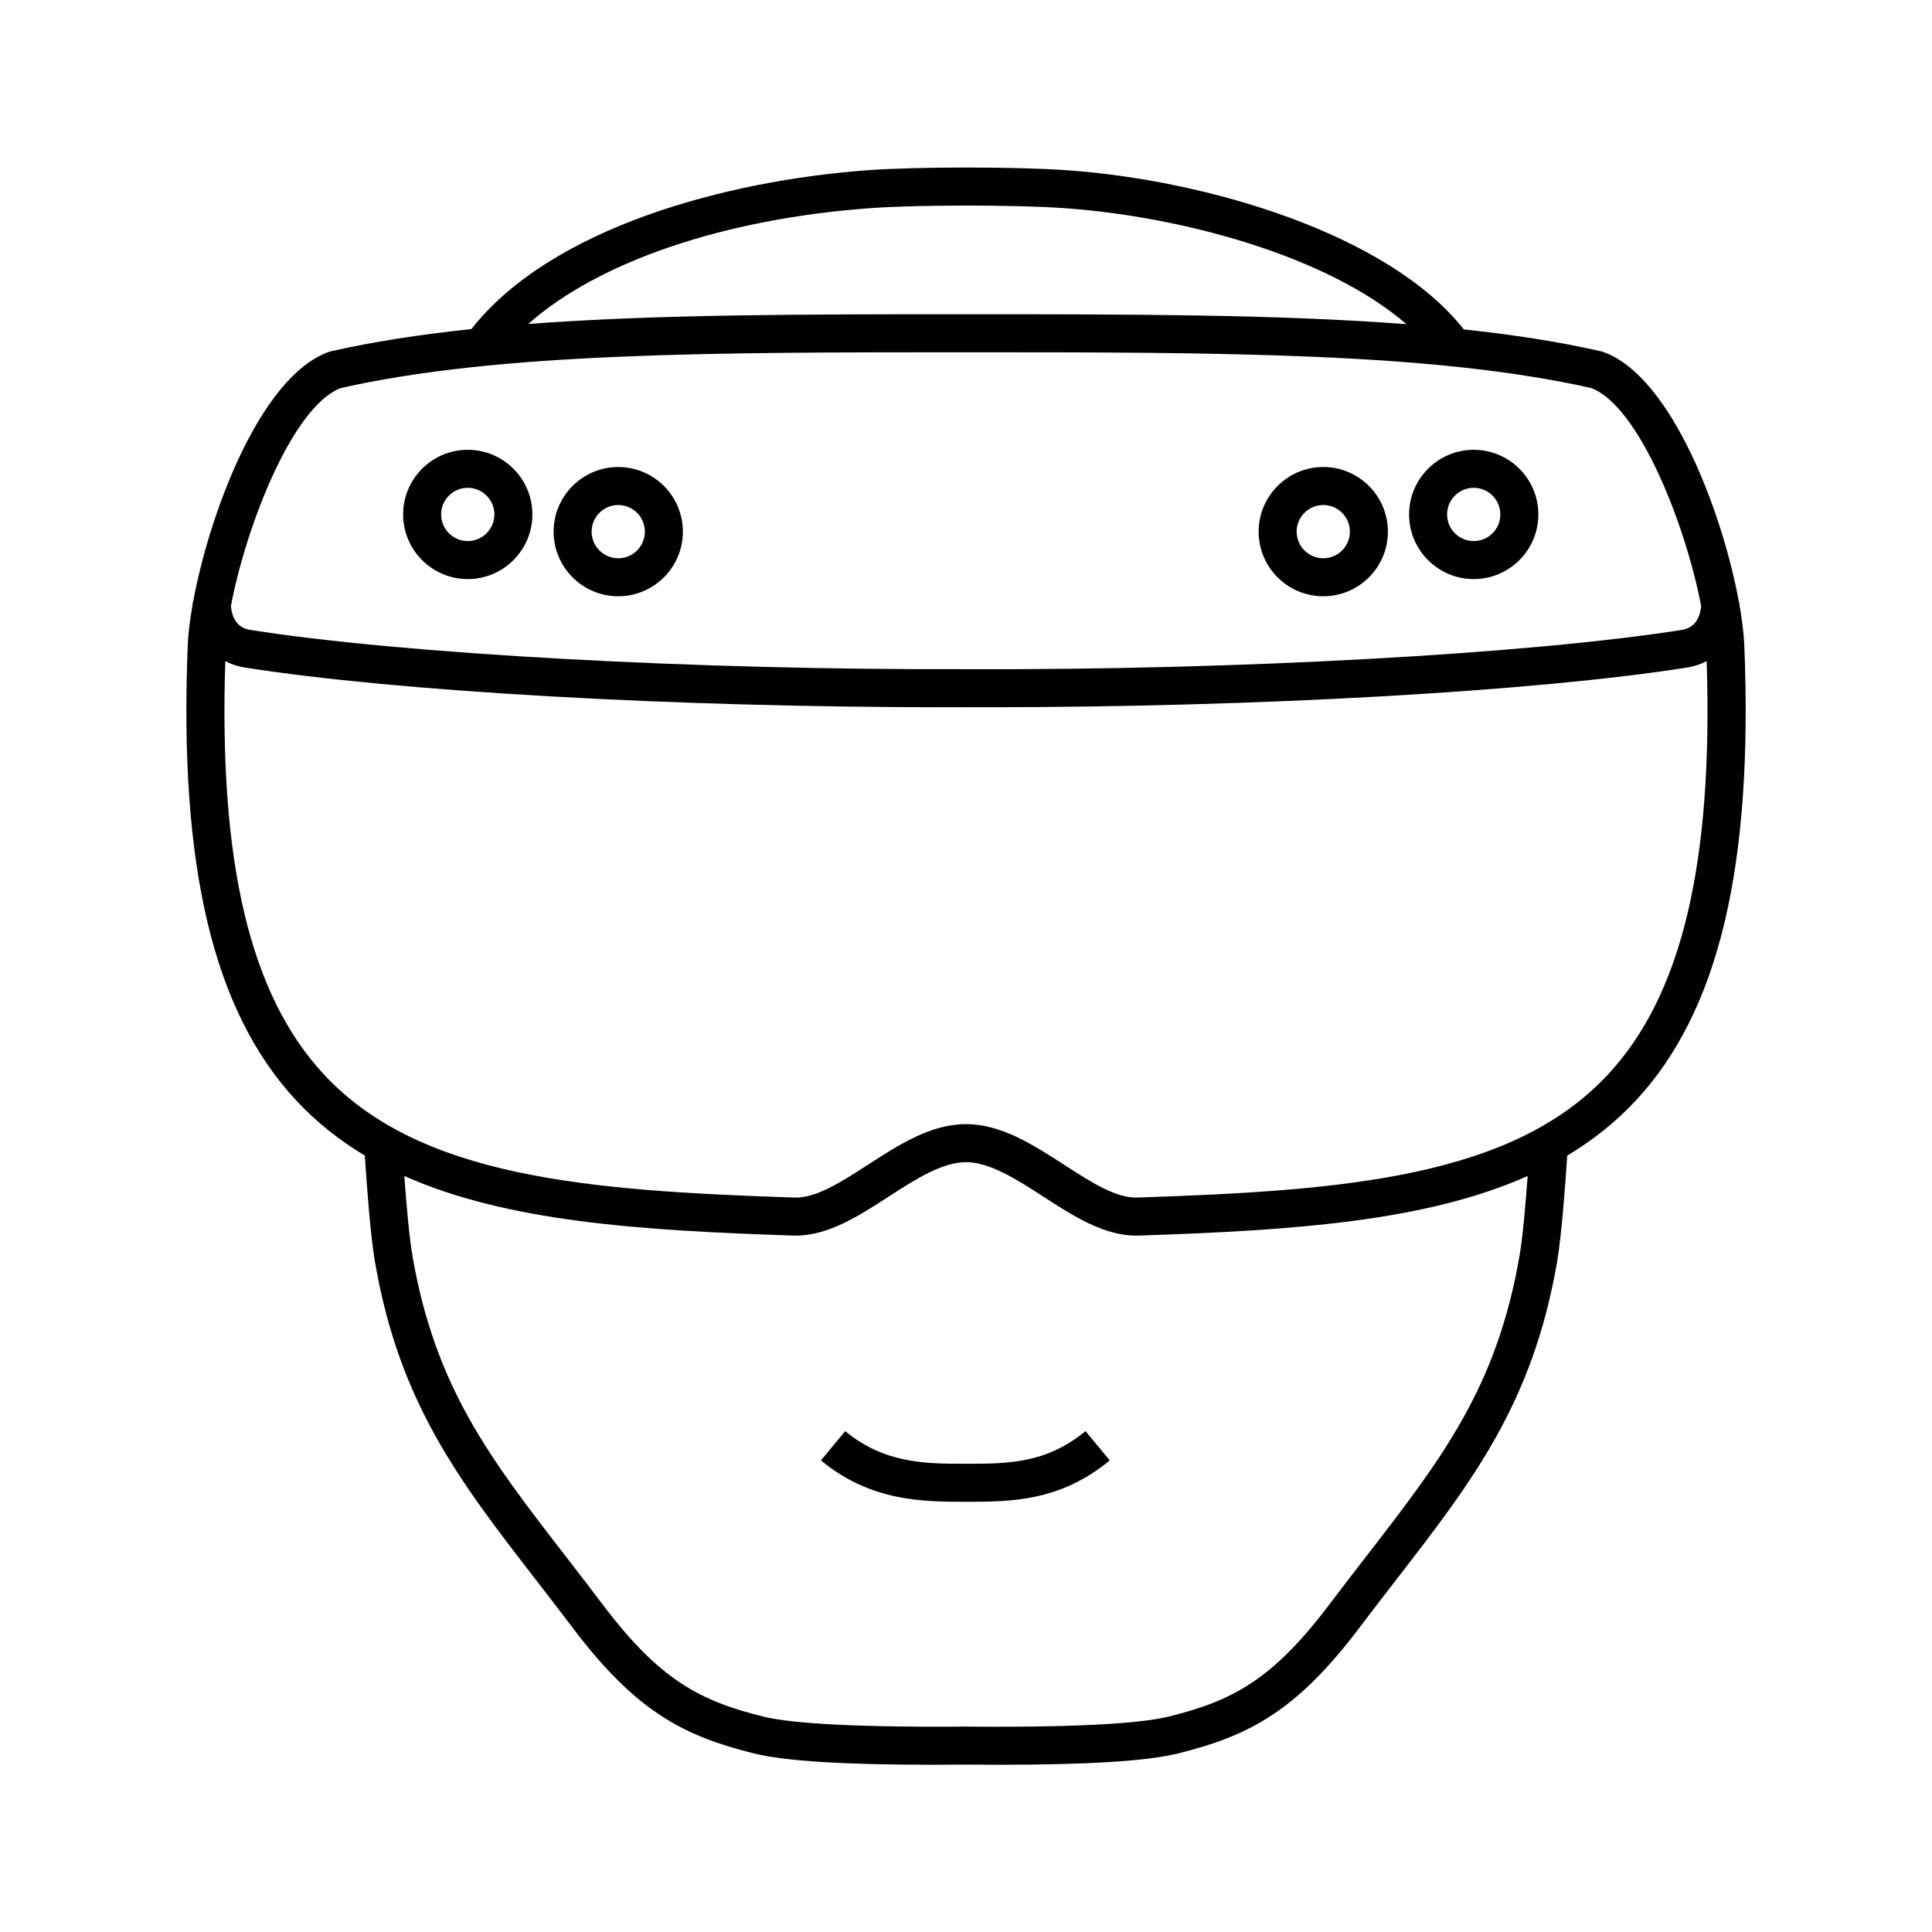 <?xml version="1.0" encoding="UTF-8"?>
<!-- Uploaded to: SVG Repo, www.svgrepo.com, Generator: SVG Repo Mixer Tools -->
<svg fill="#000000" width="800px" height="800px" version="1.1" viewBox="144 144 512 512" xmlns="http://www.w3.org/2000/svg">
 <g>
  <path d="m606.24 314.76c-0.121-2.906-0.574-6.508-1.273-10.48 0.004-0.156 0.039-0.281 0.047-0.438h-0.125c-4.18-23.164-17.68-59.992-35.988-66.566l-0.586-0.172c-11.164-2.539-23.34-4.414-36.391-5.809-19.934-25.262-67.895-39.57-105.33-42.195-13.441-0.938-39.449-0.938-52.508 0-37.562 2.715-84.121 15.25-105.16 42.109-13.367 1.406-25.832 3.301-37.238 5.891l-0.586 0.172c-18.305 6.574-31.805 43.402-35.988 66.566h-0.125c0.004 0.156 0.039 0.281 0.047 0.438-0.699 3.969-1.16 7.57-1.273 10.48-2.402 58.77 6.711 97.156 28.676 120.81 5.41 5.824 11.523 10.645 18.246 14.68 0.469 7.297 1.457 21.062 2.691 28.207 6.445 37.398 22.383 58.02 42.566 84.121 3.133 4.055 6.402 8.277 9.785 12.758 16.812 22.258 29.379 28.691 48.07 33.344 8.113 2.016 23.645 3.004 47.352 3.004 2.832 0 5.785-0.016 8.852-0.039 3.066 0.023 6.019 0.039 8.852 0.039 23.711 0 39.246-0.988 47.352-3.004 18.691-4.644 31.262-11.078 48.074-33.336 3.379-4.481 6.644-8.699 9.785-12.758 20.184-26.102 36.117-46.719 42.566-84.121 1.234-7.144 2.223-20.906 2.691-28.207 6.727-4.035 12.844-8.855 18.254-14.68 21.961-23.656 31.074-62.043 28.672-120.81zm-231.43-115.61c12.461-0.902 38.234-0.902 51.082 0 31.188 2.188 69.883 12.625 90.832 30.762-34.121-2.617-73.508-2.633-116.72-2.633-42.91 0-82.055 0.016-116.01 2.574 18.492-16.422 51.668-27.871 90.82-30.703zm-140.57 47.703c42.055-9.496 99.391-9.496 165.76-9.496 66.367 0 123.71 0 165.76 9.496 12.734 4.941 25.027 36.508 29.055 57.738-0.332 3.664-2.019 5.848-5.152 6.344-40.258 6.367-118.33 10.707-189.64 10.402h-0.035c-71.395 0.262-149.38-4.035-189.64-10.402-3.133-0.492-4.82-2.676-5.152-6.344 4.023-21.234 16.316-52.797 29.051-57.738zm312.46 229.9c-6.019 34.93-20.531 53.695-40.605 79.668-3.16 4.086-6.449 8.34-9.855 12.848-15.086 19.973-25.715 25.469-42.461 29.629-5.586 1.391-19.445 2.984-53.73 2.664h-0.098c-34.309 0.281-48.141-1.273-53.73-2.66-16.746-4.168-27.379-9.664-42.461-29.633-3.406-4.508-6.695-8.762-9.855-12.848-20.078-25.973-34.586-44.738-40.613-79.668-0.867-5.027-1.629-13.969-2.144-21.109 26.984 12.055 62.137 14.445 103.05 15.793 0.23 0.004 0.469 0.012 0.699 0.012 8.637 0 16.73-5.238 24.57-10.312 6.957-4.504 14.152-9.152 20.531-9.152s13.566 4.656 20.531 9.152c7.84 5.074 15.934 10.312 24.57 10.312 0.23 0 0.465-0.004 0.699-0.012 40.914-1.352 76.066-3.738 103.05-15.793-0.523 7.137-1.285 16.074-2.148 21.109zm-101.24-15.387c-5.688 0.207-12.402-4.121-19.461-8.691-8.188-5.297-16.652-10.77-26-10.77-9.352 0-17.816 5.477-26 10.77-7.055 4.57-13.773 8.891-19.461 8.691-55.176-1.82-99.398-5.379-124.72-32.652-19.527-21.023-27.836-55.922-26.113-109.5 1.641 0.848 3.371 1.402 5.066 1.672 40.23 6.363 114 10.535 185.16 10.535 2.023 0 4.039 0 6.062-0.012 2.019 0.004 4.035 0.012 6.062 0.012 71.164 0 144.94-4.176 185.16-10.535 1.699-0.266 3.43-0.828 5.066-1.672 1.723 53.582-6.586 88.48-26.113 109.5-25.316 27.262-69.535 30.824-124.71 32.645z"/>
  <path d="m267.96 297.46c9.445 0 17.129-7.684 17.129-17.129s-7.684-17.129-17.129-17.129c-9.445 0-17.129 7.684-17.129 17.129s7.684 17.129 17.129 17.129zm0-24.184c3.891 0 7.055 3.164 7.055 7.055s-3.164 7.055-7.055 7.055c-3.891 0-7.055-3.164-7.055-7.055s3.164-7.055 7.055-7.055z"/>
  <path d="m307.84 302.02c9.445 0 17.129-7.684 17.129-17.129 0-9.445-7.684-17.129-17.129-17.129-9.445 0-17.129 7.684-17.129 17.129 0 9.445 7.684 17.129 17.129 17.129zm0-24.184c3.891 0 7.055 3.164 7.055 7.055s-3.164 7.055-7.055 7.055c-3.891 0-7.055-3.164-7.055-7.055 0.004-3.891 3.164-7.055 7.055-7.055z"/>
  <path d="m534.55 297.46c9.445 0 17.129-7.684 17.129-17.129s-7.684-17.129-17.129-17.129c-9.445 0-17.129 7.684-17.129 17.129s7.684 17.129 17.129 17.129zm0-24.184c3.891 0 7.055 3.164 7.055 7.055s-3.164 7.055-7.055 7.055-7.055-3.164-7.055-7.055 3.164-7.055 7.055-7.055z"/>
  <path d="m494.68 302.02c9.445 0 17.129-7.684 17.129-17.129 0-9.445-7.684-17.129-17.129-17.129-9.445 0-17.129 7.684-17.129 17.129-0.004 9.445 7.68 17.129 17.129 17.129zm0-24.184c3.891 0 7.055 3.164 7.055 7.055s-3.164 7.055-7.055 7.055-7.055-3.164-7.055-7.055 3.164-7.055 7.055-7.055z"/>
  <path d="m400 531.91c-10.605 0-21.574 0-32.012-8.652l-6.43 7.758c13.234 10.969 27.211 10.969 38.441 10.969 11.652 0 24.859 0 38.098-10.969l-6.43-7.758c-10.445 8.652-20.75 8.652-31.668 8.652z"/>
 </g>
</svg>
